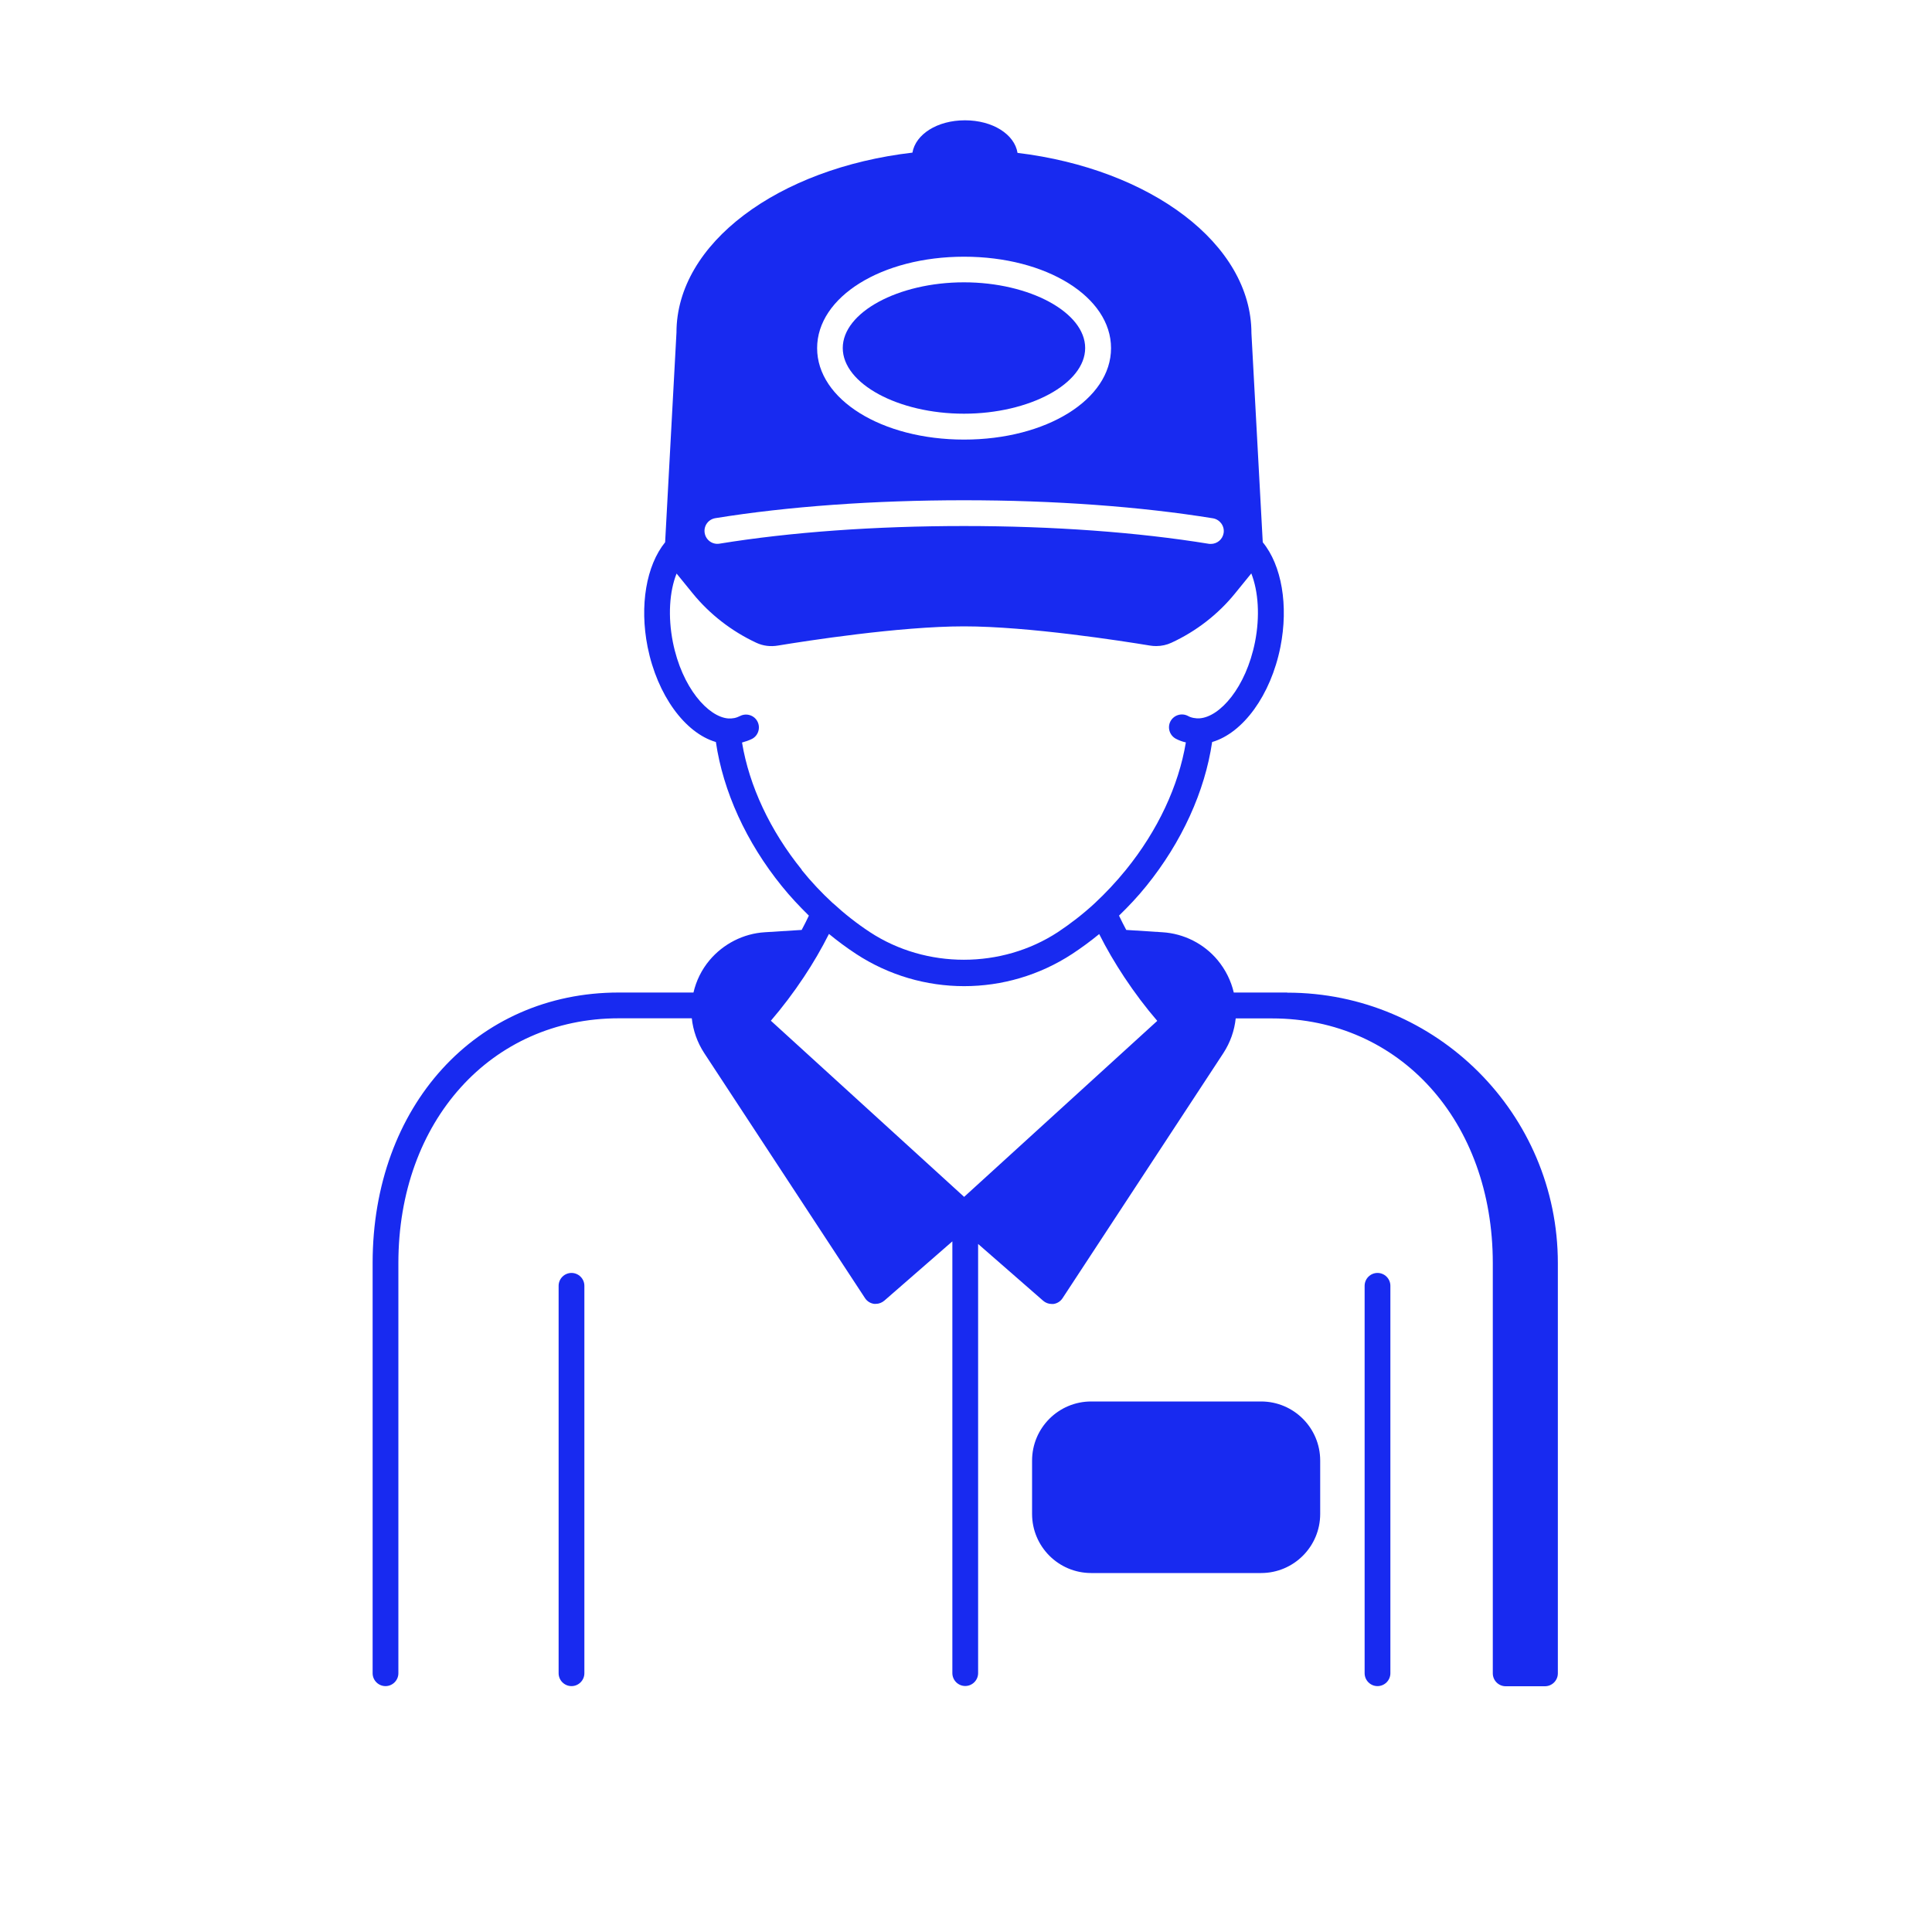 <svg width="100" height="100" viewBox="0 0 100 100" fill="none" xmlns="http://www.w3.org/2000/svg">
<g clip-path="url(#clip0_2752_31227)">
<path d="M49.894 21.413C53.294 21.413 56.168 19.86 56.168 18.013C56.168 16.167 53.294 14.613 49.894 14.613C46.494 14.613 43.621 16.167 43.621 18.013C43.621 19.86 46.494 21.413 49.894 21.413Z" fill="#182AF0"/>
<path d="M66.62 51.373H63.86C63.72 50.773 63.44 50.2 63.027 49.7C62.32 48.847 61.274 48.32 60.167 48.253L58.294 48.133C58.16 47.887 58.04 47.64 57.92 47.393C58.414 46.913 58.887 46.413 59.327 45.867C61.174 43.587 62.367 40.953 62.74 38.407C64.34 37.94 65.774 35.987 66.274 33.487C66.7 31.34 66.34 29.26 65.36 28.067L64.774 17.253C64.774 12.62 59.554 8.747 52.667 7.913C52.514 6.953 51.38 6.227 49.947 6.227C48.514 6.227 47.394 6.947 47.227 7.9C40.287 8.707 35.014 12.587 35.014 17.213L34.427 28.067C33.454 29.267 33.094 31.34 33.52 33.487C34.02 35.98 35.454 37.94 37.054 38.407C37.427 40.953 38.62 43.587 40.467 45.867C40.907 46.413 41.38 46.913 41.867 47.393C41.747 47.64 41.627 47.893 41.494 48.133L39.587 48.253C38.48 48.32 37.44 48.853 36.727 49.7C36.307 50.2 36.034 50.773 35.894 51.373H32.027C24.64 51.373 19.287 57.26 19.287 65.373V86.607C19.287 86.973 19.587 87.273 19.954 87.273C20.32 87.273 20.62 86.973 20.62 86.607V65.373C20.62 58.033 25.42 52.707 32.027 52.707H35.807C35.874 53.333 36.087 53.953 36.454 54.513L44.774 67.193C44.88 67.353 45.047 67.46 45.24 67.487C45.267 67.487 45.3 67.487 45.334 67.487C45.494 67.487 45.647 67.427 45.774 67.32L49.294 64.253V86.6C49.294 86.967 49.594 87.267 49.96 87.267C50.327 87.267 50.627 86.967 50.627 86.6V64.387L53.994 67.327C54.114 67.433 54.274 67.493 54.434 67.493C54.46 67.493 54.494 67.493 54.527 67.493C54.72 67.467 54.887 67.36 54.994 67.2L63.314 54.52C63.68 53.96 63.894 53.34 63.96 52.713H65.84C72.46 52.713 77.267 58.04 77.267 65.38V86.613C77.267 86.98 77.567 87.28 77.934 87.28H79.967C80.334 87.28 80.634 86.98 80.634 86.613V65.38C80.634 57.66 74.354 51.38 66.634 51.38L66.62 51.373ZM49.9 13.287C54.167 13.287 57.507 15.367 57.507 18.02C57.507 20.673 54.167 22.753 49.9 22.753C45.634 22.753 42.294 20.673 42.294 18.02C42.294 15.367 45.634 13.287 49.9 13.287ZM37.027 26.82C40.78 26.213 45.234 25.893 49.9 25.893C54.567 25.893 59.034 26.22 62.78 26.827C63.14 26.887 63.394 27.227 63.334 27.593C63.28 27.92 63 28.153 62.674 28.153C62.64 28.153 62.6 28.153 62.567 28.147C58.887 27.547 54.507 27.227 49.9 27.227C45.294 27.227 40.927 27.54 37.24 28.14C36.874 28.2 36.534 27.953 36.474 27.587C36.414 27.22 36.66 26.88 37.027 26.82ZM41.507 45.027C39.86 42.993 38.78 40.68 38.407 38.433C38.58 38.387 38.754 38.327 38.92 38.247C39.247 38.08 39.374 37.673 39.207 37.347C39.04 37.02 38.634 36.893 38.307 37.06C38.214 37.107 38.107 37.147 38.007 37.167C37.907 37.187 37.8 37.193 37.694 37.187C36.66 37.107 35.3 35.607 34.827 33.233C34.567 31.913 34.647 30.62 35.02 29.687L35.86 30.72C36.74 31.8 37.88 32.68 39.154 33.273C39.5 33.433 39.88 33.48 40.274 33.413C41.687 33.18 46.547 32.42 49.894 32.42C53.24 32.42 58.1 33.18 59.514 33.413C59.627 33.433 59.734 33.44 59.847 33.44C60.12 33.44 60.394 33.38 60.634 33.267C61.907 32.68 63.047 31.8 63.927 30.713L64.767 29.68C65.134 30.613 65.22 31.907 64.96 33.227C64.487 35.6 63.134 37.107 62.094 37.18C61.987 37.187 61.887 37.18 61.78 37.16C61.674 37.14 61.574 37.107 61.48 37.053C61.154 36.887 60.754 37.013 60.58 37.34C60.414 37.667 60.54 38.067 60.867 38.24C61.034 38.327 61.2 38.387 61.38 38.427C61.007 40.673 59.927 42.987 58.28 45.02C57.767 45.653 57.22 46.233 56.647 46.767C56.047 47.32 55.407 47.813 54.754 48.247C51.84 50.153 47.934 50.153 45.027 48.247C44.347 47.8 43.714 47.3 43.127 46.76C43.127 46.76 43.114 46.753 43.107 46.747C42.534 46.22 41.994 45.647 41.487 45.02L41.507 45.027ZM49.9 61.947L39.9 52.833C40.494 52.14 41.067 51.387 41.607 50.573C42.087 49.853 42.52 49.107 42.907 48.34C43.354 48.707 43.82 49.053 44.307 49.373C47.707 51.6 52.1 51.6 55.5 49.373C55.974 49.06 56.44 48.72 56.894 48.347C57.274 49.107 57.714 49.853 58.194 50.58C58.734 51.393 59.307 52.153 59.9 52.84L49.9 61.953V61.947Z" fill="#182AF0"/>
<path d="M71.299 65.887C70.933 65.887 70.633 66.187 70.633 66.553V86.607C70.633 86.973 70.933 87.273 71.299 87.273C71.666 87.273 71.966 86.973 71.966 86.607V66.553C71.966 66.187 71.666 65.887 71.299 65.887Z" fill="#182AF0"/>
<path d="M29.581 65.887C29.214 65.887 28.914 66.187 28.914 66.553V86.607C28.914 86.973 29.214 87.273 29.581 87.273C29.947 87.273 30.247 86.973 30.247 86.607V66.553C30.247 66.187 29.947 65.887 29.581 65.887Z" fill="#182AF0"/>
<path d="M65.273 72.54H56.48C54.79 72.54 53.42 73.91 53.42 75.6V78.36C53.42 80.05 54.79 81.42 56.48 81.42H65.273C66.963 81.42 68.333 80.05 68.333 78.36V75.6C68.333 73.91 66.963 72.54 65.273 72.54Z" fill="#182AF0"/>
</g>
<defs>
<clipPath id="clip0_2752_31227">
<rect width="100" height="100" fill="white"/>
</clipPath>
</defs>
</svg>
